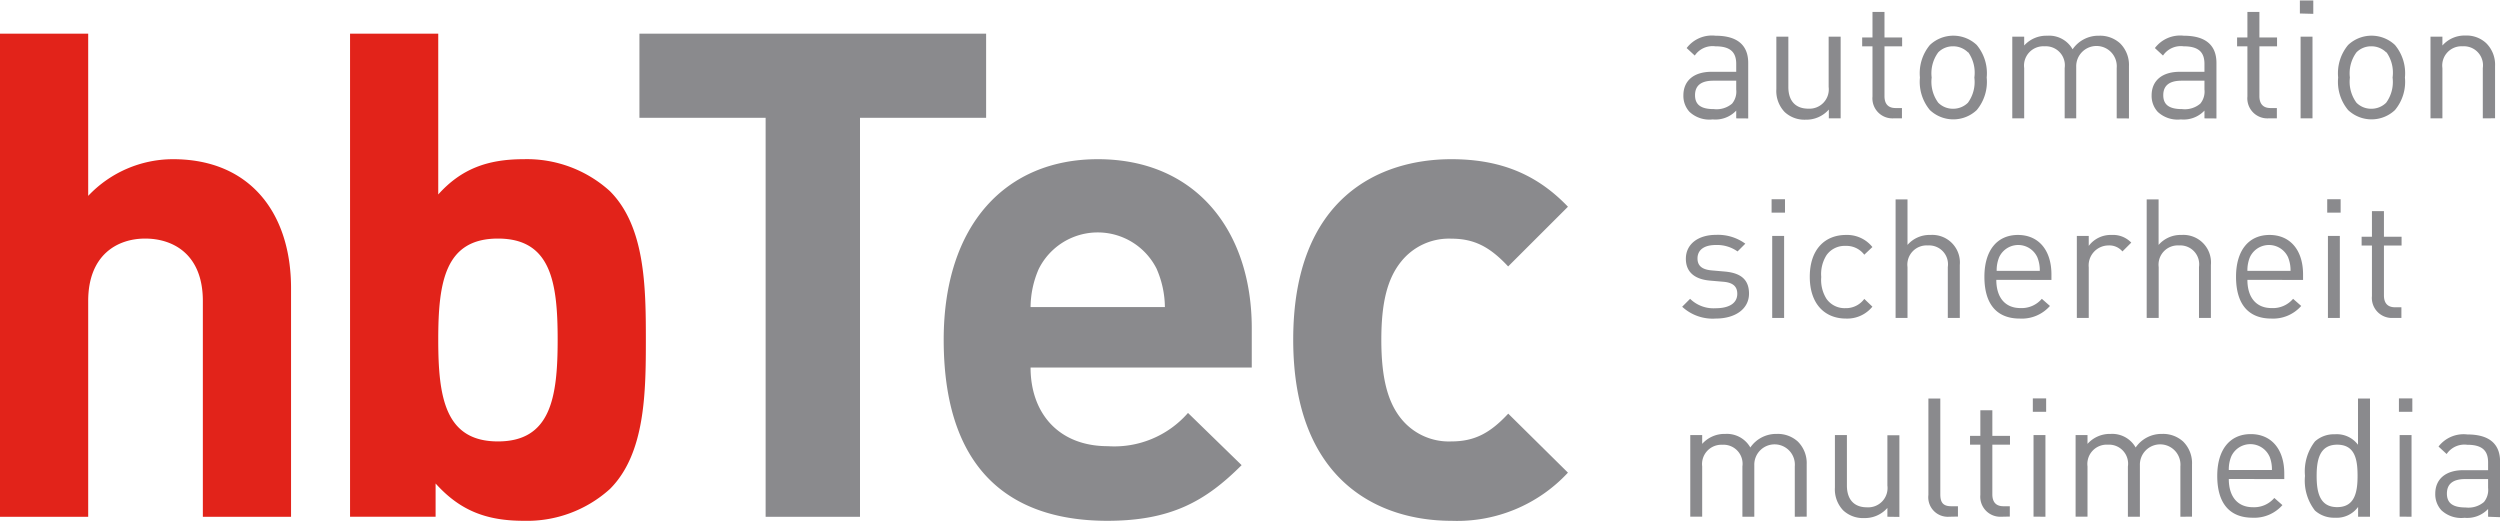 <?xml version="1.0" encoding="UTF-8"?>
<svg xmlns="http://www.w3.org/2000/svg" id="Ebene_1" data-name="Ebene 1" viewBox="0 0 283.46 59.05">
  <defs>
    <style>.cls-1{fill:#e2231a;}.cls-2{fill:#8a8a8d;}</style>
  </defs>
  <title>hbTec_Logo</title>
  <path class="cls-1" d="M53,85.55V61.08C53,55.77,49.62,54,46.46,54S40,55.85,40,61.08V85.55H30V30.77H40V49.16A13.24,13.24,0,0,1,49.62,45C58.39,45,63,51.16,63,59.62V85.55Z" transform="translate(-30 -26.95)"></path>
  <path class="cls-1" d="M99.16,82.39A14,14,0,0,1,89.39,86c-4.23,0-7.23-1.15-10-4.23v3.77H69.69V30.77h10V49c2.62-2.92,5.62-4,9.69-4a14,14,0,0,1,9.77,3.62c4,4,4.08,10.85,4.08,16.85S103.16,78.39,99.16,82.39ZM86.46,54c-6,0-6.77,4.92-6.77,11.46S80.46,77,86.46,77s6.77-5,6.77-11.54S92.46,54,86.46,54Z" transform="translate(-30 -26.95)"></path>
  <path class="cls-2" d="M127.51,40.31V85.55H116.81V40.31H102.5V30.77h39.31v9.54Z" transform="translate(-30 -26.95)"></path>
  <path class="cls-2" d="M146.85,68.62c0,5.15,3.15,8.92,8.77,8.92a11.09,11.09,0,0,0,9.08-3.77l6.08,5.92c-4.08,4.08-8,6.31-15.23,6.31C146.08,86,137,81.7,137,65.47,137,52.39,144.08,45,154.47,45c11.16,0,17.46,8.16,17.46,19.16v4.46Zm14.31-11.16a7.47,7.47,0,0,0-13.39,0,11,11,0,0,0-.92,4.31h15.23A11.05,11.05,0,0,0,161.16,57.47Z" transform="translate(-30 -26.95)"></path>
  <path class="cls-2" d="M194.55,86c-8,0-17.92-4.31-17.92-20.54S186.55,45,194.55,45c5.54,0,9.69,1.69,13.23,5.39L201,57.16c-2.08-2.23-3.85-3.15-6.46-3.15a6.94,6.94,0,0,0-5.69,2.62c-1.54,1.92-2.23,4.62-2.23,8.85s.69,7,2.23,8.92A6.94,6.94,0,0,0,194.55,77c2.62,0,4.39-.92,6.46-3.15l6.77,6.69A17.13,17.13,0,0,1,194.55,86Z" transform="translate(-30 -26.95)"></path>
  <path class="cls-2" d="M226.86,40.37v-.88a3.25,3.25,0,0,1-2.67,1,3.3,3.3,0,0,1-2.62-.85,2.67,2.67,0,0,1-.7-1.88c0-1.62,1.13-2.67,3.2-2.67h2.79V34.2c0-1.35-.68-2-2.37-2a2.43,2.43,0,0,0-2.33,1.05l-.92-.85A3.59,3.59,0,0,1,224.51,31c2.48,0,3.71,1.07,3.71,3.09v6.29Zm0-4.27h-2.6c-1.39,0-2.07.56-2.07,1.64s.66,1.58,2.13,1.58a2.71,2.71,0,0,0,2.07-.62,2.14,2.14,0,0,0,.47-1.6Z" transform="translate(-30 -26.95)"></path>
  <path class="cls-2" d="M237.36,40.37v-1a3.39,3.39,0,0,1-2.62,1.15,3.29,3.29,0,0,1-2.39-.87,3.45,3.45,0,0,1-.94-2.6V31.11h1.36v5.7c0,1.64.87,2.46,2.26,2.46a2.19,2.19,0,0,0,2.31-2.46v-5.7h1.36v9.26Z" transform="translate(-30 -26.95)"></path>
  <path class="cls-2" d="M244.68,40.37a2.27,2.27,0,0,1-2.37-2.48V32.2h-1.17v-1h1.17v-2.9h1.36v2.9h2v1h-2v5.65c0,.85.39,1.35,1.26,1.35h.72v1.17Z" transform="translate(-30 -26.95)"></path>
  <path class="cls-2" d="M254.13,39.43a3.87,3.87,0,0,1-5.31,0,5,5,0,0,1-1.13-3.69,5,5,0,0,1,1.13-3.69,3.87,3.87,0,0,1,5.31,0,5,5,0,0,1,1.13,3.69A5,5,0,0,1,254.13,39.43Zm-1-6.55a2.37,2.37,0,0,0-1.69-.68,2.33,2.33,0,0,0-1.67.68,4,4,0,0,0-.75,2.86,4,4,0,0,0,.75,2.86,2.33,2.33,0,0,0,1.67.68,2.37,2.37,0,0,0,1.69-.68,4,4,0,0,0,.73-2.86A4,4,0,0,0,253.17,32.88Z" transform="translate(-30 -26.95)"></path>
  <path class="cls-2" d="M270,40.37v-5.7a2.3,2.3,0,1,0-4.59-.15v5.85H264.1v-5.7a2.16,2.16,0,0,0-2.28-2.47,2.19,2.19,0,0,0-2.31,2.47v5.7h-1.35V31.11h1.35v1A3.38,3.38,0,0,1,262.13,31,3.05,3.05,0,0,1,265,32.54,3.54,3.54,0,0,1,268,31a3.37,3.37,0,0,1,2.39.87,3.44,3.44,0,0,1,1,2.58v5.93Z" transform="translate(-30 -26.95)"></path>
  <path class="cls-2" d="M279.95,40.37v-.88a3.25,3.25,0,0,1-2.67,1,3.3,3.3,0,0,1-2.62-.85,2.67,2.67,0,0,1-.7-1.88c0-1.62,1.13-2.67,3.2-2.67h2.79V34.2c0-1.35-.68-2-2.37-2a2.43,2.43,0,0,0-2.33,1.05l-.92-.85A3.59,3.59,0,0,1,277.6,31c2.48,0,3.71,1.07,3.71,3.09v6.29Zm0-4.27h-2.6c-1.39,0-2.07.56-2.07,1.64s.66,1.58,2.13,1.58a2.71,2.71,0,0,0,2.07-.62,2.14,2.14,0,0,0,.47-1.6Z" transform="translate(-30 -26.95)"></path>
  <path class="cls-2" d="M287.19,40.37a2.27,2.27,0,0,1-2.37-2.48V32.2h-1.17v-1h1.17v-2.9h1.36v2.9h2v1h-2v5.65c0,.85.4,1.35,1.26,1.35h.72v1.17Z" transform="translate(-30 -26.95)"></path>
  <path class="cls-2" d="M290.77,28.48V27h1.52v1.52Zm.08,11.89V31.11h1.35v9.26Z" transform="translate(-30 -26.95)"></path>
  <path class="cls-2" d="M301.55,39.43a3.87,3.87,0,0,1-5.31,0,5,5,0,0,1-1.13-3.69,5,5,0,0,1,1.13-3.69,3.87,3.87,0,0,1,5.31,0,5,5,0,0,1,1.13,3.69A5,5,0,0,1,301.55,39.43Zm-1-6.55a2.37,2.37,0,0,0-1.69-.68,2.33,2.33,0,0,0-1.67.68,4,4,0,0,0-.75,2.86,4,4,0,0,0,.75,2.86,2.33,2.33,0,0,0,1.67.68,2.37,2.37,0,0,0,1.69-.68,4,4,0,0,0,.73-2.86A4,4,0,0,0,300.59,32.88Z" transform="translate(-30 -26.95)"></path>
  <path class="cls-2" d="M311.51,40.37v-5.7a2.16,2.16,0,0,0-2.28-2.47,2.18,2.18,0,0,0-2.3,2.47v5.7h-1.35V31.11h1.35v1a3.34,3.34,0,0,1,2.6-1.13,3.25,3.25,0,0,1,2.37.87,3.42,3.42,0,0,1,1,2.58v5.93Z" transform="translate(-30 -26.95)"></path>
  <path class="cls-2" d="M224.53,63.07a5.1,5.1,0,0,1-3.8-1.34l.9-.9a3.79,3.79,0,0,0,2.88,1.07c1.52,0,2.47-.55,2.47-1.64,0-.81-.47-1.26-1.54-1.36l-1.52-.13c-1.81-.15-2.77-1-2.77-2.48,0-1.69,1.43-2.71,3.41-2.71a5.24,5.24,0,0,1,3.33,1l-.88.88a4,4,0,0,0-2.47-.73c-1.35,0-2.07.58-2.07,1.52,0,.79.45,1.26,1.62,1.36l1.49.13c1.62.15,2.73.77,2.73,2.5S226.77,63.07,224.53,63.07Z" transform="translate(-30 -26.95)"></path>
  <path class="cls-2" d="M230.87,51.06V49.54h1.52v1.52ZM230.94,63V53.7h1.35V63Z" transform="translate(-30 -26.95)"></path>
  <path class="cls-2" d="M239.3,63.07c-2.33,0-4.1-1.58-4.1-4.74s1.77-4.74,4.1-4.74a3.67,3.67,0,0,1,3,1.37l-.92.87a2.54,2.54,0,0,0-2.13-1,2.51,2.51,0,0,0-2.15,1.05,4,4,0,0,0-.6,2.48,4,4,0,0,0,.6,2.48,2.51,2.51,0,0,0,2.15,1.05,2.56,2.56,0,0,0,2.13-1.05l.92.88A3.67,3.67,0,0,1,239.3,63.07Z" transform="translate(-30 -26.95)"></path>
  <path class="cls-2" d="M250.85,63V57.23a2.14,2.14,0,0,0-2.26-2.45,2.18,2.18,0,0,0-2.31,2.45V63h-1.35V49.56h1.35v5.16a3.3,3.3,0,0,1,2.6-1.13A3.13,3.13,0,0,1,252.21,57V63Z" transform="translate(-30 -26.95)"></path>
  <path class="cls-2" d="M256.35,58.68c0,2,1,3.2,2.73,3.2a3,3,0,0,0,2.43-1.05l.92.81A4.24,4.24,0,0,1,259,63.07c-2.45,0-4-1.47-4-4.74,0-3,1.45-4.74,3.8-4.74s3.8,1.73,3.8,4.48v.62ZM261,56.12a2.38,2.38,0,0,0-4.33,0,3.9,3.9,0,0,0-.28,1.54h4.89A3.9,3.9,0,0,0,261,56.12Z" transform="translate(-30 -26.95)"></path>
  <path class="cls-2" d="M270.65,55.46a1.94,1.94,0,0,0-1.6-.68,2.26,2.26,0,0,0-2.22,2.48V63h-1.35V53.7h1.35v1.13a3.11,3.11,0,0,1,2.6-1.24,2.85,2.85,0,0,1,2.22.87Z" transform="translate(-30 -26.95)"></path>
  <path class="cls-2" d="M279.33,63V57.23a2.14,2.14,0,0,0-2.26-2.45,2.18,2.18,0,0,0-2.31,2.45V63H273.4V49.56h1.35v5.16a3.3,3.3,0,0,1,2.6-1.13A3.13,3.13,0,0,1,280.68,57V63Z" transform="translate(-30 -26.95)"></path>
  <path class="cls-2" d="M284.82,58.68c0,2,1,3.2,2.73,3.2A3,3,0,0,0,290,60.83l.92.81a4.24,4.24,0,0,1-3.39,1.43c-2.45,0-4-1.47-4-4.74,0-3,1.45-4.74,3.8-4.74s3.8,1.73,3.8,4.48v.62Zm4.61-2.56a2.38,2.38,0,0,0-4.33,0,3.9,3.9,0,0,0-.28,1.54h4.89A3.9,3.9,0,0,0,289.43,56.12Z" transform="translate(-30 -26.95)"></path>
  <path class="cls-2" d="M293.87,51.06V49.54h1.52v1.52ZM293.95,63V53.7h1.35V63Z" transform="translate(-30 -26.95)"></path>
  <path class="cls-2" d="M301.31,63a2.27,2.27,0,0,1-2.37-2.48V54.79h-1.17v-1h1.17v-2.9h1.36v2.9h2v1h-2v5.65c0,.85.39,1.35,1.26,1.35h.72V63Z" transform="translate(-30 -26.95)"></path>
  <path class="cls-2" d="M233.5,85.54v-5.7a2.3,2.3,0,1,0-4.59-.15v5.85h-1.35v-5.7a2.16,2.16,0,0,0-2.28-2.46A2.19,2.19,0,0,0,223,79.83v5.7h-1.35V76.28H223v1a3.38,3.38,0,0,1,2.62-1.13,3.05,3.05,0,0,1,2.84,1.54,3.54,3.54,0,0,1,3-1.54,3.37,3.37,0,0,1,2.39.87,3.44,3.44,0,0,1,1,2.58v5.93Z" transform="translate(-30 -26.95)"></path>
  <path class="cls-2" d="M244,85.54v-1a3.39,3.39,0,0,1-2.62,1.15,3.29,3.29,0,0,1-2.39-.87,3.45,3.45,0,0,1-.94-2.6V76.28h1.36V82c0,1.64.87,2.47,2.26,2.47A2.19,2.19,0,0,0,244,82v-5.7h1.36v9.26Z" transform="translate(-30 -26.95)"></path>
  <path class="cls-2" d="M251,85.54a2.21,2.21,0,0,1-2.35-2.47V72.14H250V83c0,.9.3,1.35,1.24,1.35H252v1.17Z" transform="translate(-30 -26.95)"></path>
  <path class="cls-2" d="M256.91,85.54a2.27,2.27,0,0,1-2.37-2.48V77.37h-1.17v-1h1.17v-2.9h1.36v2.9h2v1h-2V83c0,.85.39,1.35,1.26,1.35h.72v1.17Z" transform="translate(-30 -26.95)"></path>
  <path class="cls-2" d="M260.49,73.64V72.12H262v1.52Zm.08,11.89V76.28h1.35v9.26Z" transform="translate(-30 -26.95)"></path>
  <path class="cls-2" d="M277.22,85.54v-5.7a2.3,2.3,0,1,0-4.59-.15v5.85h-1.36v-5.7A2.16,2.16,0,0,0,269,77.37a2.19,2.19,0,0,0-2.31,2.46v5.7h-1.35V76.28h1.35v1a3.38,3.38,0,0,1,2.62-1.13,3.05,3.05,0,0,1,2.84,1.54,3.54,3.54,0,0,1,3-1.54,3.37,3.37,0,0,1,2.39.87,3.44,3.44,0,0,1,1,2.58v5.93Z" transform="translate(-30 -26.95)"></path>
  <path class="cls-2" d="M282.71,81.26c0,2,1,3.2,2.73,3.2a3,3,0,0,0,2.43-1.05l.92.81a4.24,4.24,0,0,1-3.39,1.43c-2.45,0-4-1.47-4-4.74,0-3,1.45-4.74,3.8-4.74s3.8,1.73,3.8,4.48v.62Zm4.61-2.56a2.38,2.38,0,0,0-4.33,0,3.9,3.9,0,0,0-.28,1.54h4.89A3.9,3.9,0,0,0,287.33,78.71Z" transform="translate(-30 -26.95)"></path>
  <path class="cls-2" d="M297.37,85.54V84.43a3,3,0,0,1-2.63,1.22,3.23,3.23,0,0,1-2.26-.81,5.53,5.53,0,0,1-1.13-3.93A5.53,5.53,0,0,1,292.48,77a3.22,3.22,0,0,1,2.26-.81,3,3,0,0,1,2.62,1.19V72.14h1.36v13.4ZM295,77.37c-2,0-2.33,1.73-2.33,3.54s.32,3.54,2.33,3.54,2.31-1.73,2.31-3.54S297.05,77.37,295,77.37Z" transform="translate(-30 -26.95)"></path>
  <path class="cls-2" d="M302,73.64V72.12h1.52v1.52Zm.08,11.89V76.28h1.35v9.26Z" transform="translate(-30 -26.95)"></path>
  <path class="cls-2" d="M312.11,85.54v-.88a3.25,3.25,0,0,1-2.67,1,3.3,3.3,0,0,1-2.62-.85,2.67,2.67,0,0,1-.7-1.88c0-1.62,1.13-2.67,3.2-2.67h2.79v-.88c0-1.35-.68-2-2.37-2a2.43,2.43,0,0,0-2.33,1.05l-.92-.85a3.59,3.59,0,0,1,3.27-1.37c2.48,0,3.71,1.07,3.71,3.09v6.29Zm0-4.27h-2.6c-1.39,0-2.07.56-2.07,1.64s.66,1.58,2.13,1.58a2.71,2.71,0,0,0,2.07-.62,2.14,2.14,0,0,0,.47-1.6Z" transform="translate(-30 -26.95)"></path>
</svg>
